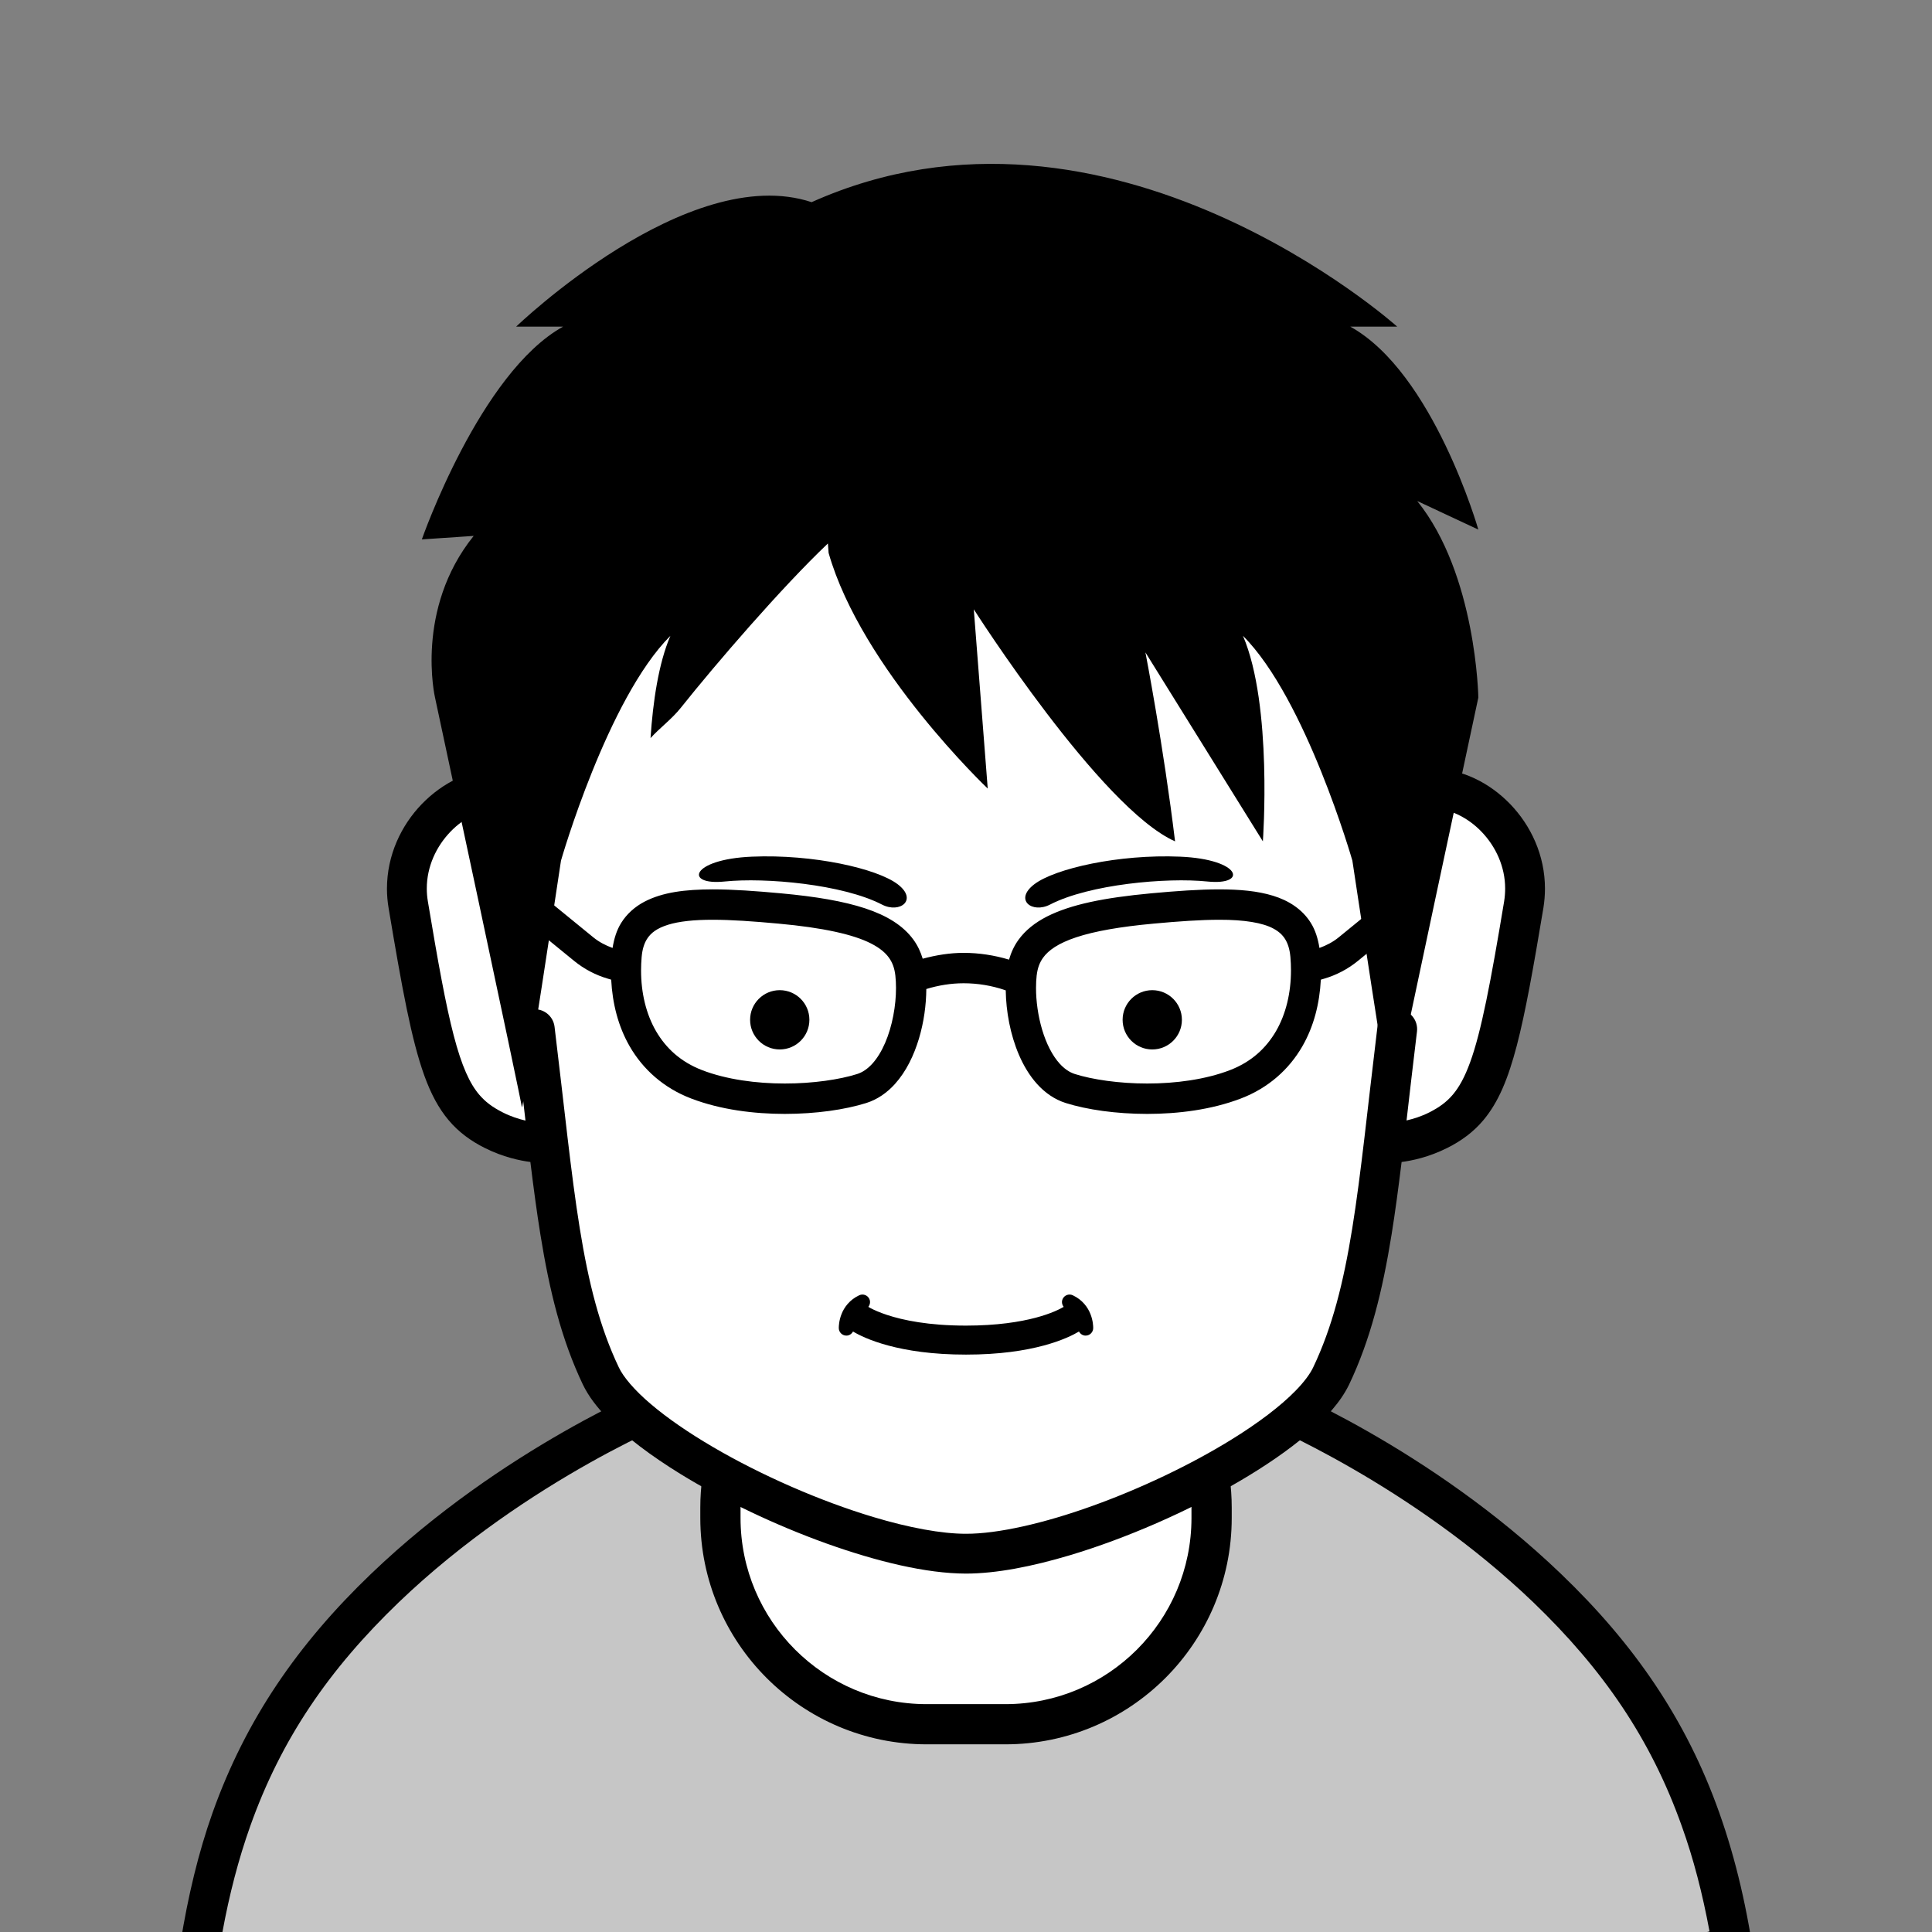 <!--?xml version="1.0" encoding="utf-8"?-->
<svg version="1.1" x="0px" y="0px" id="iconz08425028615201267500" viewBox="0 0 512 512" xmlns="http://www.w3.org/2000/svg" style="enable-background:new 0 0 512 512;" xml:space="preserve"><rect x="0" y="0" width="512" height="512" fill="#808080" stroke="none"/><style type="text/css">
.baseF{fill:#FFFFFF}
.baseB{fill:#000000}
.eyeF{fill:#FFFFFF}
.eyeB{fill:#000000}
.eyeT{fill:#C6C6C6}
.hairF{fill:#FFFFFF}
.hairB{fill:#000000}
.hairU{fill:#767676}
.hairT{fill:#C6C6C6}
.noseF{fill:#FFFFFF}
.noseB{fill:#000000}
.noseU{fill:#767676}
.mayugeB{fill:#000000}
.mayugeU{fill:#767676}
.mayugeT{fill:#C6C6C6}
.mayugeF{fill:#FFFFFF}
.mouthF{fill:#FFFFFF}
.mouthB{fill:#000000}
.mouthT{fill:#C6C6C6}
.mouthU{fill:#767676}
.hatF{fill:#FFFFFF}
.hatB{fill:#000000}
.hatU{fill:#767676}
.hatT{fill:#C6C6C6}
.higeU{fill:#767676}
.higeB{fill:#000000}
.higeF{fill:#FFFFFF}
.bodyF{fill:#FFFFFF}
.bodyB{fill:#000000}
.bodyU{fill:#767676}
.bodyT{fill:#C6C6C6}
.bodyS{fill:#E4E4E4}
.bodyH{fill:#FFFFFF}
.glassF{fill:#FFFFFF}
.glassB{fill:#000000}
.glassT{fill:#C6C6C6}
.glassU{fill:#767676}
.kirakiraF{fill:#FFFFFF}
.kirakiraB{fill:#000000}
.kirakiraU{fill:#767676}
.kirakiraT{fill:#C6C6C6}
.kirakiraH{fill:#FFFFFF}
.backF{fill:#FFFFFF}
.backB{fill:#000000}
.backU{fill:#767676}
.backS{fill:#E4E4E4}
.backA{fill:#FFE38B}
.backG{fill:#EEEEEF}
.backC{fill:#19DB9F}
.backD{fill:#DBBCA1}
</style>
<g class="icosvg">
<g>
	<g>
		<g>
			<path class="bodyT" d="M462.883,571.468v68.977H49.075v-68.977c0-20.831,1.2-39.023,3.792-55.2
				c6.48-41.039,21.888-69.262,49.2-95.423c35.136-33.745,76.8-50.161,76.8-50.161c10.08-5.423,15.312-8.112,27.792-9.6
				c9.888-1.151,24.336-1.535,49.296-1.87c25.008,0.335,39.456,0.72,49.344,1.87c12.48,1.488,17.712,4.177,27.792,9.6
				c0,0,41.664,16.416,76.8,50.161C447.955,457.325,462.883,497.787,462.883,571.468z"></path>
			<path class="bodyH" d="M321.079,399.512v2.761c0,30.192-24.483,54.673-54.675,54.673h-20.808c-30.192,0-54.67-24.48-54.67-54.673
				v-2.761c0-15,6.023-28.559,15.769-38.447c9.886-1.153,24.309-1.535,49.294-1.87c25.008,0.335,39.431,0.717,49.322,1.87
				C315.056,370.953,321.079,384.512,321.079,399.512z"></path>
			<path class="baseF" d="M110.467,529.564v110.88H49.075v-68.977c0-20.831,1.2-39.023,3.792-55.2L110.467,529.564z"></path>
			<path class="baseF" d="M460.771,571.468v68.977h-61.392v-110.88l57.6-13.296C459.571,532.444,460.771,550.637,460.771,571.468z"></path>
			<path class="bodyB" d="M315.754,402.272c-0.003,13.641-5.516,25.943-14.456,34.891c-8.948,8.939-21.252,14.452-34.894,14.454
				h-20.808c-13.642-0.002-25.945-5.515-34.891-14.454c-8.938-8.946-14.451-21.251-14.454-34.891v-2.761
				c0.003-12.907,4.956-24.548,13.024-33.359c9.431-0.949,23.429-1.324,46.713-1.634c23.306,0.309,37.306,0.684,46.741,1.634
				c8.068,8.81,13.021,20.452,13.024,33.359V402.272z M455.635,480.413c-8.736-24.673-22.56-44.737-42.048-63.408
				c-34.752-33.314-75.024-49.826-78.192-51.122c-4.944-2.639-8.976-4.8-13.44-6.478c-4.08-1.488-8.544-2.545-14.064-3.314
				l-0.096-0.094l-1.872-0.241c-10.32-1.2-24.816-1.535-49.872-1.873h-0.144c-25.008,0.338-39.504,0.673-49.824,1.873l-1.872,0.241
				l-0.096,0.094c-5.52,0.769-9.984,1.826-14.064,3.314c-4.512,1.678-8.496,3.839-13.44,6.478
				c-3.216,1.296-43.44,17.857-78.192,51.122c-19.488,18.67-33.312,38.735-42.096,63.408c-3.744,10.559-6.48,21.984-8.496,34.463
				c-0.048,0.049-0.096,0.096-0.096,0.145v0.384c-2.64,16.559-3.888,34.992-3.888,56.062v68.977h10.56v-68.977
				c0-18.288,0.912-34.369,2.88-48.816l47.952,11.088v106.704h10.56V525.34l-56.88-13.153c1.872-10.223,4.32-19.582,7.392-28.223
				c8.208-23.088,20.832-41.52,39.408-59.377c17.136-16.416,36-28.751,50.544-36.912c7.248-4.078,13.44-7.104,17.808-9.12
				c2.16-1.008,7.056-3.12,7.056-3.12s8.928-4.753,12.624-6.096c0-0.049,0.048-0.049,0.096-0.049
				c-5.232,8.88-8.256,19.2-8.256,30.241v2.735c0,33.12,26.88,60,60,60h20.832c33.12,0,60-26.88,60-60v-2.735
				c0-11.041-3.024-21.361-8.256-30.241c0.048,0,0.096,0,0.096,0.049c3.696,1.343,7.296,3.265,12.384,5.951l0.288,0.145l0.24,0.143
				l0.432,0.145c4.368,1.774,42.528,18.047,74.688,48.862c18.576,17.857,31.2,36.288,39.408,59.377
				c3.072,8.543,5.472,17.808,7.344,27.888l-58.416,13.488v115.104h10.56V533.74l49.488-11.423
				c2.016,14.496,2.928,30.719,2.928,49.151v68.977h10.56v-68.977C468.163,534.268,464.419,505.133,455.635,480.413z"></path>
		</g>
	</g>
</g>


<g>
	<path class="baseF" d="M370.825,211.357h-1.083C365.238,142.076,331.825,86.562,256,86.562c-75.82,0-109.238,55.514-113.738,124.795
		h-1.083c-14.841-8.775-36.38,8.077-32.991,28.425c7.12,42.713,9.942,53.302,22.631,59.714c6.473,3.272,12.412,3.389,12.412,3.389
		h1.275c4.228,26.864,8.222,52.833,19.05,67.917c16.547,23.044,63.53,40.941,92.442,40.941c28.917,0,75.9-17.897,92.442-40.941
		c10.833-15.084,14.822-41.053,19.05-67.917h1.28c0,0,5.934-0.117,12.413-3.389c12.689-6.413,15.506-17.002,22.627-59.714
		C407.205,219.434,385.661,202.582,370.825,211.357z"></path>
	<g>
		<path class="baseB" d="M102.986,240.67c0-0.005,0-0.009,0-0.014c-0.002-0.002-0.002-0.005-0.002-0.007L102.986,240.67z"></path>
		<path class="baseB" d="M400.195,213.068c-5.491-5.66-12.813-9.34-20.595-9.37c-1.734-0.002-3.488,0.225-5.217,0.633
			c-2.782-29.965-10.992-57.396-26.257-78.891c-9.609-13.516-22.029-24.633-37.388-32.295C295.382,85.476,277.148,81.281,256,81.286
			c-21.15-0.005-39.382,4.191-54.738,11.859c-23.06,11.496-39.403,30.75-49.784,54.246c-7.547,17.06-12.016,36.391-13.922,56.927
			c-1.711-0.398-3.443-0.623-5.159-0.621c-7.784,0.03-15.11,3.71-20.604,9.373c-5.484,5.672-9.239,13.563-9.246,22.423
			c0,1.688,0.138,3.415,0.438,5.163c3.581,21.405,6.03,34.835,9.466,44.391c1.727,4.772,3.766,8.644,6.445,11.82
			c2.67,3.183,5.925,5.522,9.541,7.338c4.936,2.475,9.427,3.382,12.117,3.729c0.841,6.846,1.692,13.237,2.66,19.24
			c2.426,15.045,5.59,27.837,11.229,39.696c1.521,3.176,3.795,6.101,6.6,8.995c4.92,5.041,11.552,9.975,19.207,14.702
			c11.477,7.073,25.242,13.61,38.688,18.445c13.474,4.816,26.501,7.978,37.059,8.006c8.055-0.014,17.505-1.873,27.541-4.866
			c15.03-4.507,31.277-11.63,44.869-19.58c6.795-3.98,12.919-8.161,17.925-12.417c4.995-4.28,8.925-8.543,11.217-13.284
			c5.639-11.862,8.805-24.652,11.234-39.698c0.966-6.002,1.816-12.394,2.658-19.237c2.691-0.347,7.179-1.254,12.12-3.731
			c3.616-1.816,6.872-4.155,9.541-7.338c4.027-4.8,6.57-11.009,8.869-19.779c2.295-8.805,4.362-20.386,7.041-36.438l0.005-0.03
			c0.279-1.723,0.417-3.438,0.417-5.133C409.429,226.631,405.677,218.742,400.195,213.068z M398.601,238.938
			c-3.534,21.286-6.054,34.5-8.979,42.516c-1.453,4.017-2.946,6.663-4.587,8.611c-1.65,1.943-3.504,3.33-6.232,4.72
			c-2.201,1.113-4.277,1.73-6.052,2.145c0.848-7.305,1.734-15.11,2.763-23.559c0.349-2.895-1.711-5.524-4.603-5.873
			c-2.895-0.352-5.524,1.709-5.873,4.603l-0.002-0.002c-2.611,21.492-4.32,38.838-6.67,53.395
			c-2.348,14.573-5.32,26.29-10.345,36.844c-0.78,1.664-2.353,3.839-4.631,6.166c-3.977,4.099-10.024,8.679-17.18,13.08
			c-10.734,6.623-23.972,12.921-36.717,17.496c-12.72,4.591-25.073,7.413-33.492,7.385c-6.401,0.014-15.129-1.601-24.513-4.423
			c-14.1-4.216-29.78-11.086-42.562-18.577c-6.391-3.738-12.063-7.636-16.42-11.346c-4.369-3.687-7.369-7.27-8.527-9.783
			c-5.02-10.554-7.992-22.27-10.341-36.844c-2.351-14.557-4.062-31.905-6.677-53.398c-0.354-2.892-2.986-4.95-5.876-4.596
			c-2.892,0.352-4.95,2.984-4.596,5.876c1.029,8.461,1.917,16.277,2.766,23.592c-1.76-0.415-3.886-1.076-6.054-2.182
			c-2.728-1.39-4.584-2.777-6.234-4.72c-2.454-2.888-4.61-7.502-6.727-15.645c-2.121-8.107-4.184-19.526-6.846-35.508l-0.002-0.021
			c-0.197-1.153-0.288-2.28-0.288-3.398c-0.007-5.801,2.494-11.168,6.281-15.089c3.778-3.933,8.738-6.183,13.015-6.152
			c1.535,0.005,2.979,0.373,4.39,0.93c-0.206,4.263-0.342,8.555-0.342,12.895c0,2.913,2.363,5.278,5.278,5.278
			c2.913,0,5.278-2.365,5.278-5.278H147c-0.019-37.706,8.02-72.045,25.472-96.518c8.73-12.255,19.765-22.106,33.504-28.971
			C219.719,95.733,236.231,91.844,256,91.84c19.77,0.005,36.281,3.893,50.023,10.748c20.588,10.294,35.194,27.323,44.848,49.076
			c9.633,21.734,14.135,48.145,14.128,76.413c0,2.913,2.362,5.278,5.278,5.278c2.913,0,5.278-2.365,5.278-5.278
			c-0.002-4.338-0.145-8.63-0.352-12.893c1.413-0.56,2.857-0.928,4.397-0.933c4.273-0.03,9.23,2.22,13.005,6.15
			c3.785,3.919,6.284,9.284,6.277,15.084C398.882,236.604,398.791,237.752,398.601,238.938z"></path>
	</g>
</g>


<g>
	<path class="hairB" d="M391.775,140.348c0,0-11.887-41.58-33.934-53.784h12.436c0,0-76.231-68.339-155.19-32.988
		c-32.842-10.863-78.304,32.988-78.304,32.988h12.436c-22.047,12.204-37.424,56.384-37.424,56.384l13.738-0.93
		c-15.68,19.467-10.248,42.841-10.248,42.841S138.07,291.22,138.29,293.381c0.22,2.161,10.378-65.304,10.378-65.304
		s12.299-42.884,28.99-59.573c-3.158,7.369-4.626,17.536-5.26,27.094c2.525-2.773,5.629-5.018,8.012-8.011
		c9.301-11.679,26.825-32.016,38.992-43.559l0.189,2.512c8.784,30.748,42.168,62.438,42.168,62.438l-3.693-47.503
		c0,0,33.584,52.711,53.339,61.495c-3.086-25.477-7.856-50.074-7.856-50.074l31.125,50.074c0,0,2.636-36.019-5.271-54.466
		c16.691,16.69,28.99,59.573,28.99,59.573s10.158,67.465,10.378,65.304c0.219-2.161,23.005-108.523,23.005-108.523
		s-0.511-32.613-16.192-52.08L391.775,140.348z"></path>
</g>


<g>
	<path class="mouthB" d="M284.303,343.262c-1.006-0.476-2.206-0.045-2.68,0.961c-0.34,0.72-0.2,1.528,0.266,2.109
		c-1.799,1.066-9.389,4.959-25.888,4.969c-9.973,0-16.718-1.446-20.888-2.817c-2.085-0.684-3.528-1.352-4.41-1.816
		c-0.284-0.15-0.417-0.234-0.588-0.338c0.464-0.581,0.603-1.39,0.265-2.107c-0.474-1.005-1.674-1.437-2.68-0.961v-0.002
		c-2.585,1.209-4.015,3.258-4.686,4.988c-0.685,1.739-0.725,3.204-0.728,3.687c0,1.111,0.901,2.013,2.014,2.013
		c0.77,0,1.417-0.448,1.756-1.083c2.897,1.737,12.037,6.131,29.945,6.117c17.906,0.016,27.045-4.378,29.943-6.117
		c0.339,0.635,0.986,1.083,1.756,1.083c1.112,0,2.014-0.902,2.014-2.013c-0.003-0.483-0.043-1.948-0.727-3.687
		C288.316,346.518,286.887,344.469,284.303,343.262z"></path>
</g>


<g>
	<g>
		<circle class="eyeB" cx="206.641" cy="270.26" r="7.856"></circle>
		<circle class="eyeB" cx="305.36" cy="270.26" r="7.856"></circle>
	</g>
</g>


<g>
	<g>
		<path class="mayugeB" d="M233.722,239.717c-10.403-5.377-30.893-7.222-41.68-6.11c-10.787,1.112-9.041-5.891,7.215-6.582
			c16.256-0.691,33.151,3.147,38.624,7.3C243.355,238.479,238.475,242.174,233.722,239.717z"></path>
		<path class="mayugeB" d="M278.278,239.717c10.403-5.377,30.893-7.222,41.68-6.11c10.787,1.112,9.041-5.891-7.215-6.582
			c-16.256-0.691-33.151,3.147-38.624,7.3C268.645,238.479,273.526,242.174,278.278,239.717z"></path>
	</g>
</g>


<g>
	<path class="glassB" d="M369.089,236.719l-14.321,11.689c-1.517,1.239-3.26,2.141-5.099,2.809c-0.395-2.423-1.069-4.698-2.283-6.634
		c-2.259-3.636-5.9-5.946-9.998-7.196c-4.128-1.275-8.856-1.69-14.256-1.697c-5.366,0.001-11.402,0.436-18.096,1.051
		c-12.456,1.165-21.217,2.938-27.558,6.137c-3.159,1.605-5.736,3.646-7.574,6.193c-1.162,1.598-1.959,3.38-2.499,5.242
		c-3.926-1.173-7.973-1.795-12.027-1.795c-3.654,0-7.288,0.598-10.85,1.55c-0.54-1.772-1.315-3.468-2.425-4.997
		c-2.783-3.839-7.112-6.457-12.804-8.34c-5.724-1.888-12.987-3.127-22.332-3.99c-6.693-0.615-12.729-1.05-18.094-1.051
		c-7.19,0.026-13.227,0.708-18.166,3.311c-2.453,1.304-4.591,3.179-6.087,5.584c-1.213,1.935-1.886,4.209-2.281,6.633
		c-1.836-0.667-3.58-1.57-5.098-2.809l-14.32-11.691c-1.724-1.407-4.262-1.151-5.668,0.573c-1.407,1.724-1.15,4.261,0.574,5.668
		l14.32,11.689c2.64,2.155,5.685,3.758,8.958,4.716l0.866,0.253c0.326,6.258,1.832,12.361,4.915,17.691
		c3.471,6.023,8.947,11.01,16.281,13.808c7.774,2.971,16.57,4.075,24.816,4.083c8.265-0.009,15.929-1.114,21.586-2.886
		c3.036-0.956,5.572-2.798,7.59-5.032c3.032-3.367,5.041-7.617,6.38-12.061c1.3-4.352,1.916-8.9,1.946-13.12
		c3.23-0.982,6.557-1.525,9.894-1.525c3.735,0,7.469,0.614,11.049,1.846l0.103,0.035c0.09,5.562,1.178,11.671,3.511,17.111
		c1.22,2.823,2.779,5.469,4.804,7.712c2.018,2.234,4.554,4.077,7.589,5.033c5.658,1.773,13.322,2.878,21.589,2.887
		c8.246-0.008,17.043-1.112,24.819-4.083c7.334-2.798,12.809-7.785,16.279-13.808c3.083-5.33,4.589-11.433,4.915-17.691l0.861-0.251
		c3.279-0.96,6.325-2.563,8.965-4.718l14.32-11.691c1.723-1.407,1.979-3.945,0.572-5.667
		C373.349,235.568,370.812,235.311,369.089,236.719z M234.566,276.381c-0.945,2.195-2.108,4.093-3.38,5.493
		c-1.279,1.407-2.613,2.304-4.041,2.756c-4.564,1.447-11.661,2.522-19.164,2.512c-7.506,0.008-15.466-1.058-21.93-3.548
		c-5.634-2.176-9.533-5.759-12.195-10.323c-2.647-4.561-3.971-10.168-3.969-16.105c0-1.168,0.052-2.348,0.154-3.536
		c0.186-2.147,0.703-3.642,1.408-4.773c1.057-1.661,2.657-2.852,5.559-3.778c2.873-0.902,6.906-1.339,11.864-1.332
		c4.929-0.001,10.764,0.408,17.356,1.016c12.01,1.085,20.037,2.914,24.644,5.293c2.315,1.184,3.754,2.426,4.7,3.734
		c0.939,1.314,1.482,2.768,1.709,4.758l0,0c0.11,1.007,0.169,2.106,0.169,3.26C237.462,266.46,236.471,271.999,234.566,276.381z
		 M338.151,273.271c-2.663,4.564-6.561,8.147-12.193,10.323c-6.466,2.49-14.428,3.557-21.933,3.548
		c-7.504,0.009-14.602-1.065-19.167-2.514c-1.424-0.451-2.759-1.348-4.038-2.756c-1.913-2.095-3.558-5.339-4.635-8.971
		c-1.088-3.625-1.633-7.618-1.629-11.107c0-1.153,0.057-2.246,0.168-3.24l-1.772-0.197c-0.001-0.001-0.001-0.001-0.001-0.002
		l1.774,0.195c0.227-1.99,0.771-3.445,1.711-4.76c1.396-1.944,4.011-3.821,8.807-5.411c4.763-1.583,11.53-2.793,20.535-3.616
		c6.593-0.608,12.428-1.017,17.358-1.016c6.62-0.026,11.556,0.807,14.362,2.354c1.42,0.771,2.348,1.629,3.063,2.757
		c0.705,1.131,1.223,2.626,1.41,4.772c0.101,1.184,0.152,2.365,0.152,3.536C342.122,263.102,340.797,268.71,338.151,273.271z"></path>
</g>

</g></svg>